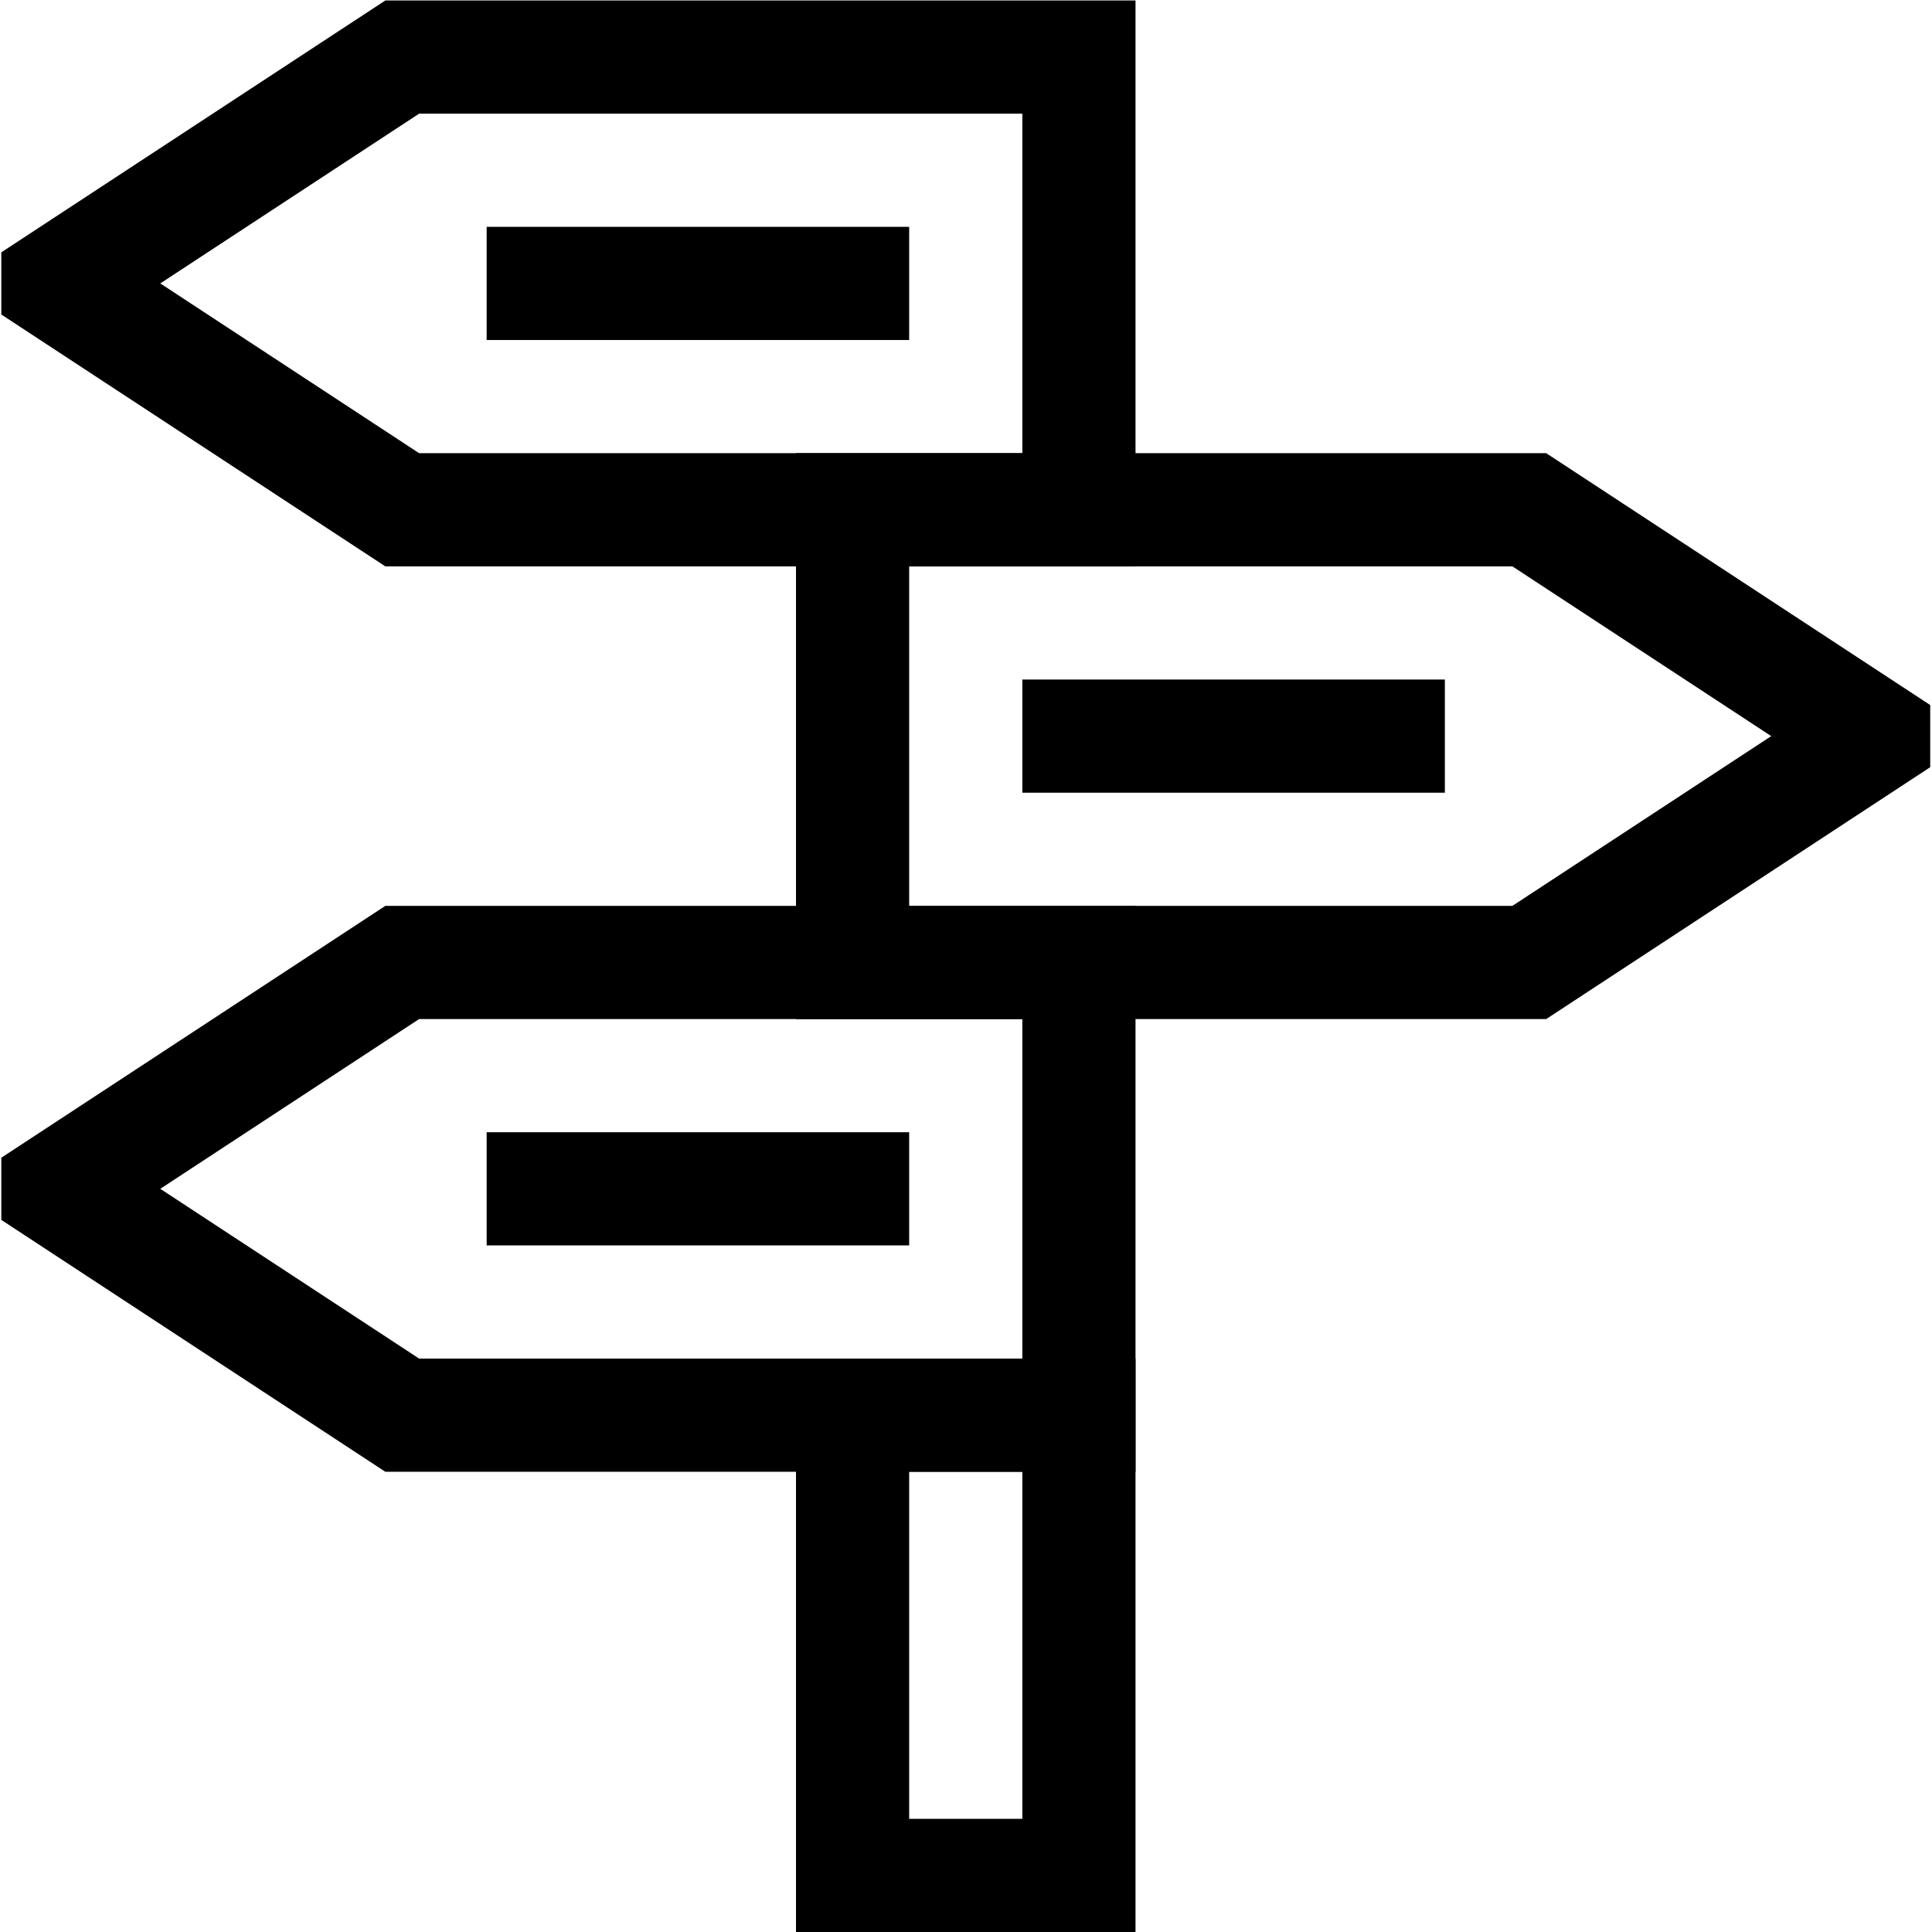 <svg xmlns="http://www.w3.org/2000/svg" xmlns:svg="http://www.w3.org/2000/svg" id="svg3807" xml:space="preserve" width="682.667" height="682.667" viewBox="0 0 682.667 682.667"><defs id="defs3811"><clipPath clipPathUnits="userSpaceOnUse" id="clipPath3821"><path d="M 0,512 H 512 V 0 H 0 Z" id="path3819"></path></clipPath></defs><g id="g3813" transform="matrix(1.333,0,0,-1.333,0,682.667)"><g id="g3815"><g id="g3817" clip-path="url(#clipPath3821)"><path d="m 286,15 h -60 v 122 h 60 z" style="fill:none;stroke:#000000;stroke-width:30;stroke-linecap:butt;stroke-linejoin:miter;stroke-miterlimit:10;stroke-dasharray:none;stroke-opacity:1" id="path3823"></path><g id="g3825" transform="translate(106.617,497)"><path d="m 0,0 -91.271,-59.863 v -0.274 L 0,-120 H 179.383 V 0 Z" style="fill:none;stroke:#000000;stroke-width:30;stroke-linecap:butt;stroke-linejoin:miter;stroke-miterlimit:10;stroke-dasharray:none;stroke-opacity:1" id="path3827"></path></g><g id="g3829" transform="translate(405.383,377)"><path d="m 0,0 91.271,-59.863 v -0.274 L 0,-120 H -179.383 V 0 Z" style="fill:none;stroke:#000000;stroke-width:30;stroke-linecap:butt;stroke-linejoin:miter;stroke-miterlimit:10;stroke-dasharray:none;stroke-opacity:1" id="path3831"></path></g><g id="g3833" transform="translate(106.617,257)"><path d="m 0,0 -91.271,-59.863 v -0.274 L 0,-120 H 179.383 V 0 Z" style="fill:none;stroke:#000000;stroke-width:30;stroke-linecap:butt;stroke-linejoin:miter;stroke-miterlimit:10;stroke-dasharray:none;stroke-opacity:1" id="path3835"></path></g></g></g><g id="g3837" transform="translate(271,317)"><path d="M 0,0 H 112" style="fill:none;stroke:#000000;stroke-width:30;stroke-linecap:butt;stroke-linejoin:miter;stroke-miterlimit:10;stroke-dasharray:none;stroke-opacity:1" id="path3839"></path></g><g id="g3841" transform="translate(241,437)"><path d="M 0,0 H -112" style="fill:none;stroke:#000000;stroke-width:30;stroke-linecap:butt;stroke-linejoin:miter;stroke-miterlimit:10;stroke-dasharray:none;stroke-opacity:1" id="path3843"></path></g><g id="g3845" transform="translate(241,197)"><path d="M 0,0 H -112" style="fill:none;stroke:#000000;stroke-width:30;stroke-linecap:butt;stroke-linejoin:miter;stroke-miterlimit:10;stroke-dasharray:none;stroke-opacity:1" id="path3847"></path></g></g></svg>